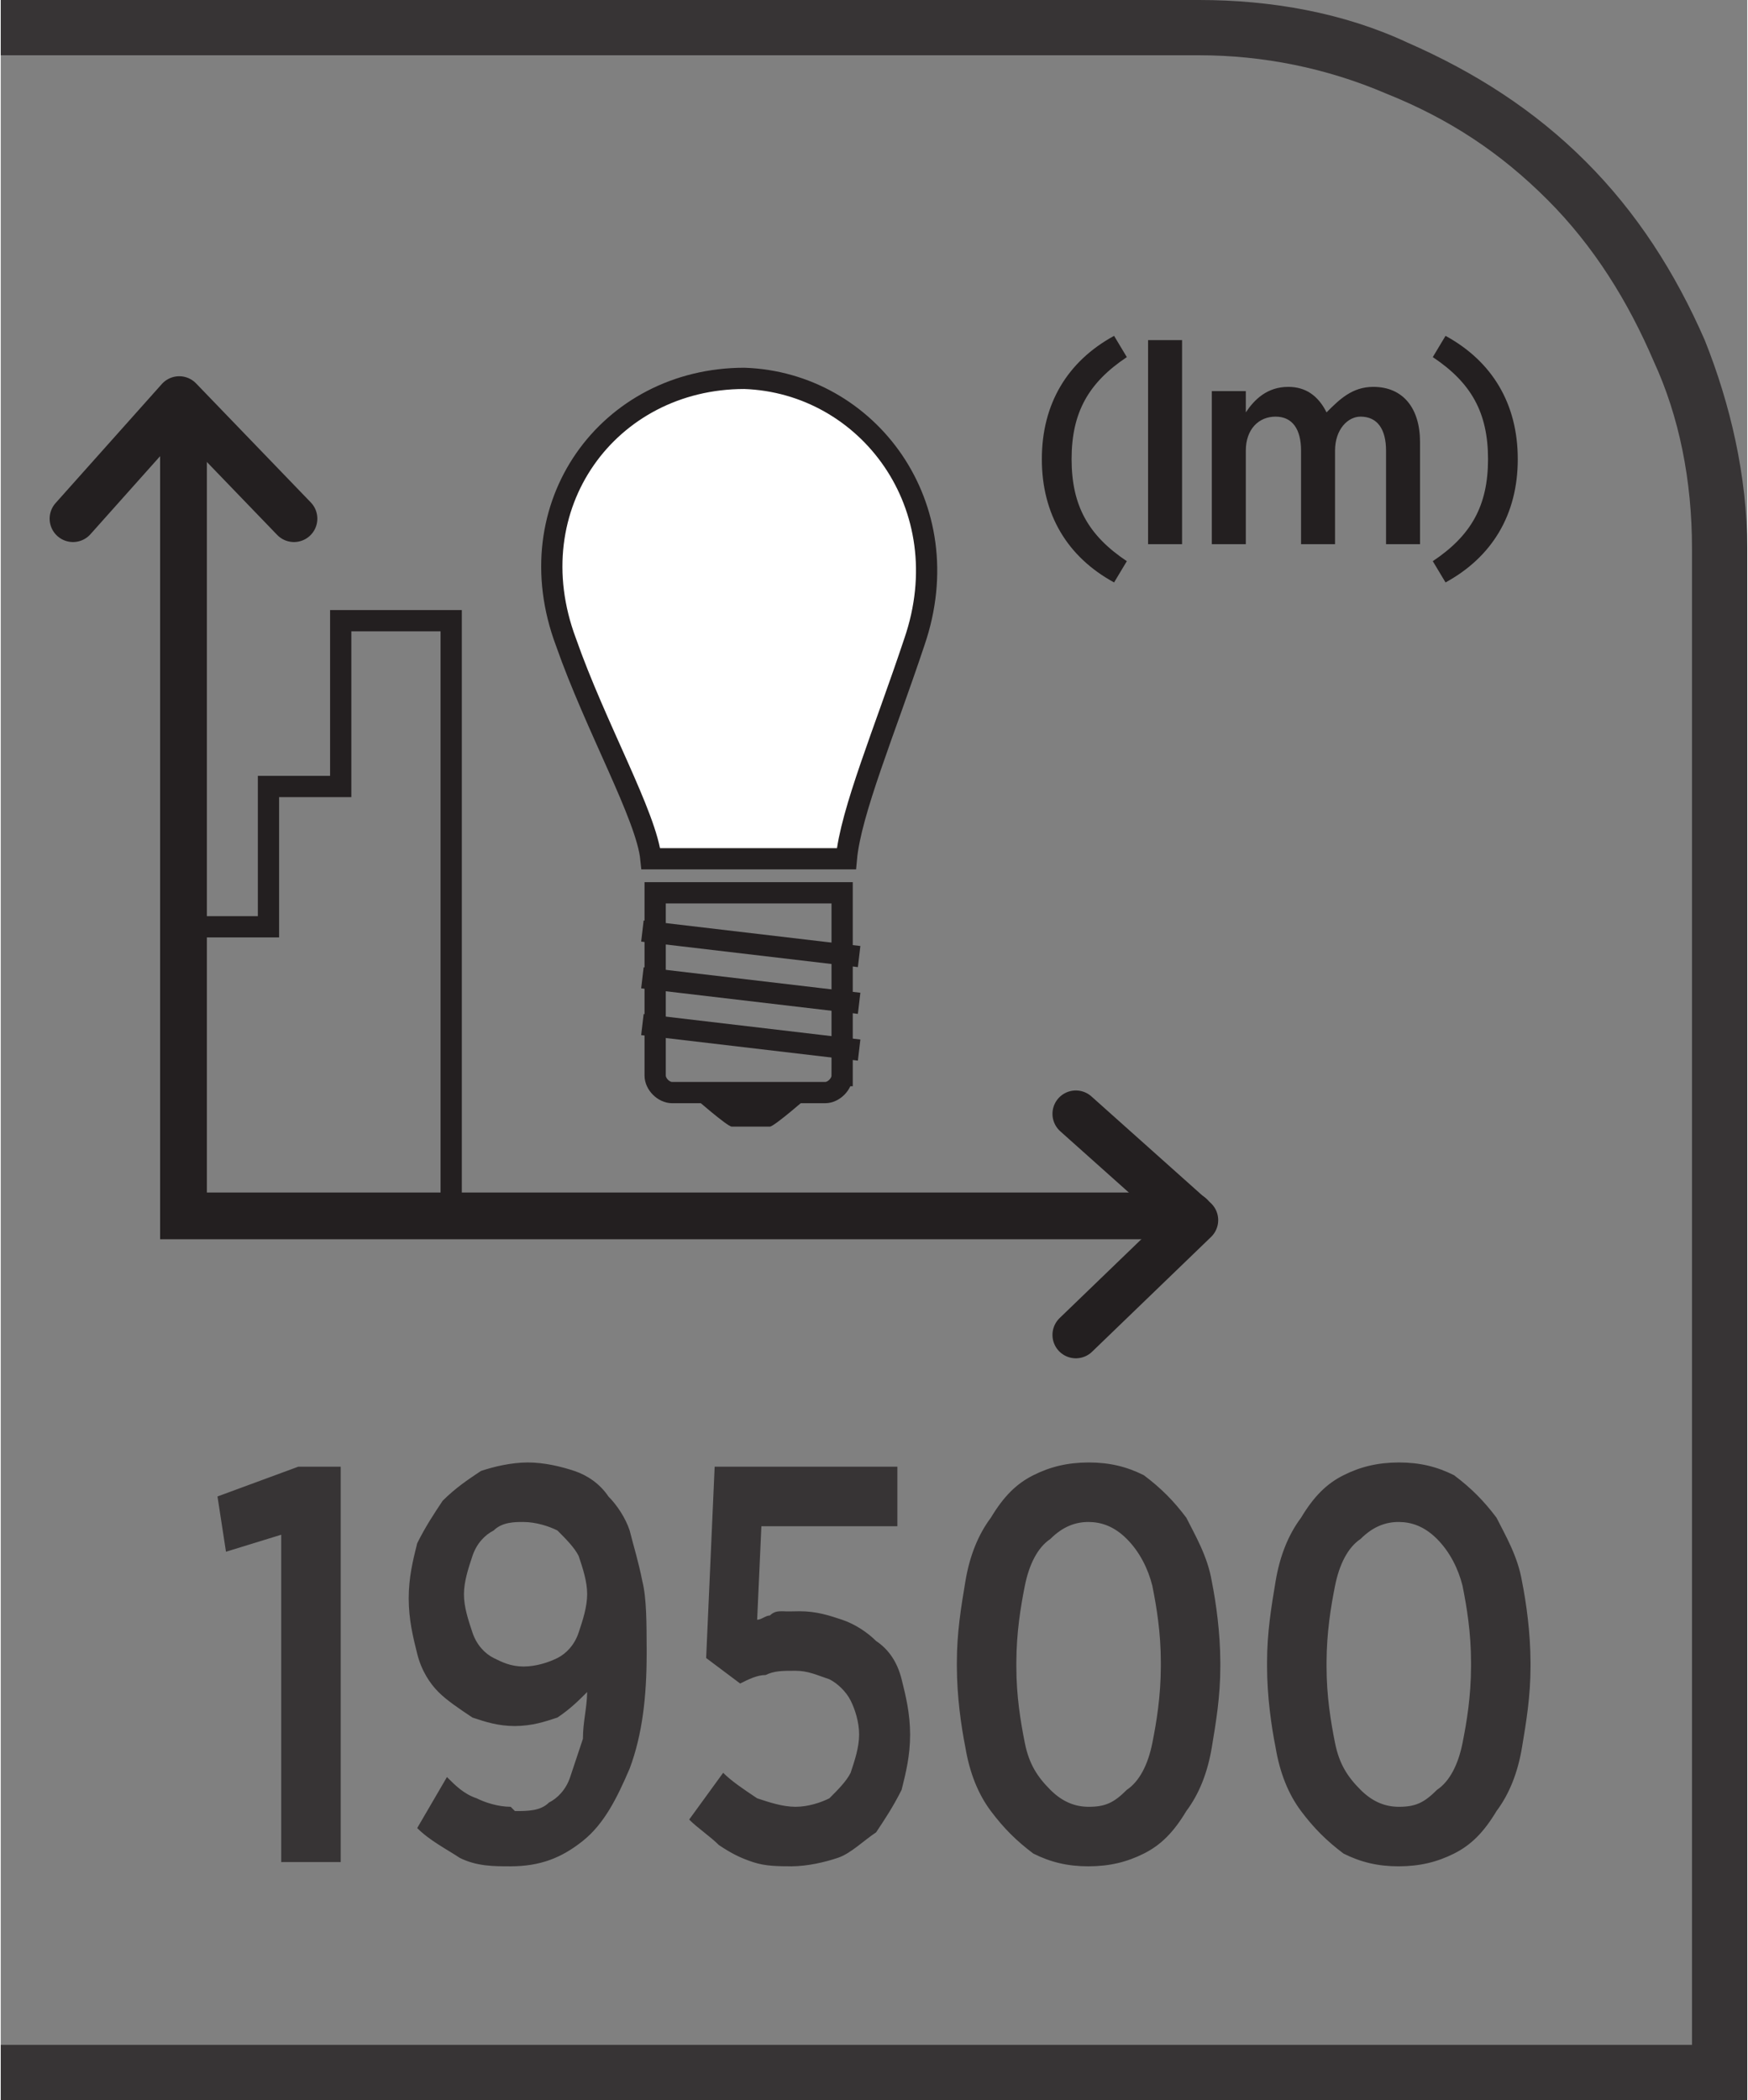 <?xml version="1.0" encoding="UTF-8"?>
<!DOCTYPE svg PUBLIC "-//W3C//DTD SVG 1.1//EN" "http://www.w3.org/Graphics/SVG/1.1/DTD/svg11.dtd">
<!-- Creator: CorelDRAW -->
<svg xmlns="http://www.w3.org/2000/svg" xml:space="preserve" width="6.73mm" height="8.082mm" style="shape-rendering:geometricPrecision; text-rendering:geometricPrecision; image-rendering:optimizeQuality; fill-rule:evenodd; clip-rule:evenodd"
viewBox="0 0 0.411 0.494"
 xmlns:xlink="http://www.w3.org/1999/xlink">
 <rect x="0" y="0" width="0.411" height="0.494" fill="#808080" stroke="none"/>
 <defs>
  <style type="text/css">
   <![CDATA[
    .str0 {stroke:#231F20;stroke-width:0.005}
    .str1 {stroke:#231F20;stroke-width:0.011;stroke-linecap:round}
    .str2 {stroke:#231F20;stroke-width:0.011;stroke-linecap:round;stroke-linejoin:round}
    .fil1 {fill:none;fill-rule:nonzero}
    .fil0 {fill:#373435;fill-rule:nonzero}
    .fil2 {fill:#231F20;fill-rule:nonzero}
    .fil3 {fill:white;fill-rule:nonzero}
   ]]>
  </style>
 </defs>
 <g id="Layer_x0020_1">
  <g id="_690947872">
   <path id="_690948400" class="fil0" d="M0.003 0.481l0.395 0 0 -0.352c0,-0.016 -0.003,-0.031 -0.009,-0.044 -0.006,-0.014 -0.014,-0.027 -0.025,-0.038 -0.011,-0.011 -0.023,-0.019 -0.038,-0.025 -0.014,-0.006 -0.029,-0.009 -0.044,-0.009l-0.282 0 0 -0.013 0.282 0c0.017,0 0.034,0.003 0.049,0.01 0.016,0.007 0.03,0.016 0.042,0.028 0.012,0.012 0.021,0.026 0.028,0.042 0.006,0.015 0.01,0.032 0.01,0.049l0 0.365 -0.411 0 0 -0.013 0.003 0z"/>
   <path id="_690948304" class="fil1 str0" d="M0.198 0.253c0,0.002 -0.002,0.004 -0.004,0.004l-0.036 0c-0.002,0 -0.004,-0.002 -0.004,-0.004l0 -0.043 0.044 0 0 0.043z"/>
   <path id="_690947896" class="fil2" d="M0.181 0.265l-0.009 0c-0.001,0 -0.009,-0.007 -0.009,-0.007l0.027 0c0,0 -0.008,0.007 -0.009,0.007z"/>
   <path id="_690948256" class="fil1 str0" d="M0.151 0.241l0.051 0.006m-0.051 -0.017l0.051 0.006m-0.051 -0.017l0.051 0.006"/>
   <path id="_690948040" class="fil3" d="M0.199 0.202c0.001,-0.011 0.009,-0.03 0.016,-0.051 0.011,-0.032 -0.011,-0.061 -0.04,-0.062 -0.032,-0 -0.054,0.03 -0.042,0.062 0.007,0.02 0.019,0.041 0.02,0.051l0.046 0z"/>
   <path id="_690947800" class="fil1 str0" d="M0.199 0.202c0.001,-0.011 0.009,-0.03 0.016,-0.051 0.011,-0.032 -0.011,-0.061 -0.04,-0.062 -0.032,-0 -0.054,0.03 -0.042,0.062 0.007,0.02 0.019,0.041 0.02,0.051l0.046 0z"/>
   <polyline id="_690947824" class="fil1 str0" points="0.043,0.218 0.063,0.218 0.063,0.185 0.08,0.185 0.08,0.146 0.106,0.146 0.106,0.288 "/>
   <path id="_690948016" class="fil2" d="M0.262 0.137l0.003 -0.005c-0.009,-0.006 -0.013,-0.013 -0.013,-0.024 0,-0.011 0.004,-0.018 0.013,-0.024l-0.003 -0.005c-0.011,0.006 -0.017,0.016 -0.017,0.029 0,0.013 0.006,0.023 0.017,0.029zm0.008 -0.009l0.008 0 0 -0.048 -0.008 0 0 0.048zm0.015 0l0.008 0 0 -0.022c0,-0.005 0.003,-0.008 0.007,-0.008 0.004,0 0.006,0.003 0.006,0.008l0 0.022 0.008 0 0 -0.022c0,-0.005 0.003,-0.008 0.006,-0.008 0.004,0 0.006,0.003 0.006,0.008l0 0.022 0.008 0 0 -0.024c0,-0.008 -0.004,-0.013 -0.011,-0.013 -0.005,0 -0.008,0.003 -0.011,0.006 -0.002,-0.004 -0.005,-0.006 -0.009,-0.006 -0.005,0 -0.008,0.003 -0.01,0.006l0 -0.005 -0.008 0 0 0.036zm0.055 0.009c0.011,-0.006 0.017,-0.016 0.017,-0.029 0,-0.013 -0.006,-0.023 -0.017,-0.029l-0.003 0.005c0.009,0.006 0.013,0.013 0.013,0.024 0,0.011 -0.004,0.018 -0.013,0.024l0.003 0.005z"/>
   <polyline id="_690948496" class="fil1 str1" points="0.043,0.097 0.043,0.286 0.28,0.286 "/>
   <polyline id="_690948112" class="fil1 str2" points="0.253,0.314 0.281,0.287 0.253,0.262 "/>
   <polyline id="_690948088" class="fil1 str2" points="0.069,0.122 0.042,0.094 0.017,0.122 "/>
   <path id="_690947944" class="fil0" d="M0.067 0.438l0.013 0 0 -0.093 -0.01 0 -0.019 0.007 0.002 0.013 0.013 -0.004 0 0.077zm0.053 -0.013c-0.003,-2.44336e-005 -0.006,-0.001 -0.008,-0.002 -0.003,-0.001 -0.005,-0.003 -0.007,-0.005l-0.007 0.012c0.003,0.003 0.007,0.005 0.01,0.007 0.004,0.002 0.008,0.002 0.012,0.002 0.007,-2.44336e-005 0.012,-0.002 0.017,-0.006 0.005,-0.004 0.008,-0.01 0.011,-0.017 0.003,-0.008 0.004,-0.017 0.004,-0.027l0 -0.001c-2.44336e-005,-0.006 -0,-0.012 -0.001,-0.016 -0.001,-0.005 -0.002,-0.008 -0.003,-0.012 -0.001,-0.003 -0.003,-0.006 -0.005,-0.008 -0.002,-0.003 -0.005,-0.005 -0.008,-0.006 -0.003,-0.001 -0.007,-0.002 -0.011,-0.002 -0.004,2.44336e-005 -0.008,0.001 -0.011,0.002 -0.003,0.002 -0.006,0.004 -0.009,0.007 -0.002,0.003 -0.004,0.006 -0.006,0.01 -0.001,0.004 -0.002,0.008 -0.002,0.013l0 0c1.83252e-005,0.005 0.001,0.009 0.002,0.013 0.001,0.004 0.003,0.007 0.005,0.009 0.002,0.002 0.005,0.004 0.008,0.006 0.003,0.001 0.006,0.002 0.01,0.002 0.004,-2.44336e-005 0.007,-0.001 0.01,-0.002 0.003,-0.002 0.005,-0.004 0.007,-0.006 -7.94093e-005,0.004 -0.001,0.007 -0.001,0.011 -0.001,0.003 -0.002,0.006 -0.003,0.009 -0.001,0.003 -0.003,0.005 -0.005,0.006 -0.002,0.002 -0.005,0.002 -0.008,0.002zm0.003 -0.033c-0.003,-2.44336e-005 -0.005,-0.001 -0.007,-0.002 -0.002,-0.001 -0.004,-0.003 -0.005,-0.006 -0.001,-0.003 -0.002,-0.006 -0.002,-0.009l0 -0c1.83252e-005,-0.003 0.001,-0.006 0.002,-0.009 0.001,-0.003 0.003,-0.005 0.005,-0.006 0.002,-0.002 0.005,-0.002 0.007,-0.002 0.003,2.44336e-005 0.006,0.001 0.008,0.002 0.002,0.002 0.004,0.004 0.005,0.006 0.001,0.003 0.002,0.006 0.002,0.009l0 0c-1.83252e-005,0.003 -0.001,0.006 -0.002,0.009 -0.001,0.003 -0.003,0.005 -0.005,0.006 -0.002,0.001 -0.005,0.002 -0.008,0.002zm0.063 0.047c0.004,-2.44336e-005 0.008,-0.001 0.011,-0.002 0.003,-0.001 0.006,-0.004 0.009,-0.006 0.002,-0.003 0.004,-0.006 0.006,-0.01 0.001,-0.004 0.002,-0.008 0.002,-0.013l0 -0c-1.83252e-005,-0.005 -0.001,-0.009 -0.002,-0.013 -0.001,-0.004 -0.003,-0.007 -0.006,-0.009 -0.002,-0.002 -0.005,-0.004 -0.008,-0.005 -0.003,-0.001 -0.006,-0.002 -0.01,-0.002 -0.001,0 -0.003,9.16261e-005 -0.004,0 -0.001,0 -0.002,0 -0.003,0.001 -0.001,0 -0.002,0.001 -0.003,0.001l0.001 -0.022 0.032 0 0 -0.014 -0.043 0 -0.002 0.045 0.008 0.006c0.002,-0.001 0.004,-0.002 0.006,-0.002 0.002,-0.001 0.004,-0.001 0.007,-0.001 0.003,0 0.005,0.001 0.008,0.002 0.002,0.001 0.004,0.003 0.005,0.005 0.001,0.002 0.002,0.005 0.002,0.008l0 0c-1.22168e-005,0.003 -0.001,0.006 -0.002,0.009 -0.001,0.002 -0.003,0.004 -0.005,0.006 -0.002,0.001 -0.005,0.002 -0.008,0.002 -0.003,-2.44336e-005 -0.006,-0.001 -0.009,-0.002 -0.003,-0.002 -0.006,-0.004 -0.008,-0.006l-0.008 0.011c0.002,0.002 0.005,0.004 0.007,0.006 0.003,0.002 0.005,0.003 0.008,0.004 0.003,0.001 0.006,0.001 0.01,0.001zm0.07 0c0.005,-2.44336e-005 0.009,-0.001 0.013,-0.003 0.004,-0.002 0.007,-0.005 0.01,-0.01 0.003,-0.004 0.005,-0.009 0.006,-0.015 0.001,-0.006 0.002,-0.012 0.002,-0.019l0 -0.001c-2.44336e-005,-0.007 -0.001,-0.014 -0.002,-0.019 -0.001,-0.006 -0.004,-0.011 -0.006,-0.015 -0.003,-0.004 -0.006,-0.007 -0.01,-0.01 -0.004,-0.002 -0.008,-0.003 -0.013,-0.003 -0.005,2.44336e-005 -0.009,0.001 -0.013,0.003 -0.004,0.002 -0.007,0.005 -0.01,0.01 -0.003,0.004 -0.005,0.009 -0.006,0.015 -0.001,0.006 -0.002,0.012 -0.002,0.019l0 0.001c1.83252e-005,0.007 0.001,0.014 0.002,0.019 0.001,0.006 0.003,0.011 0.006,0.015 0.003,0.004 0.006,0.007 0.01,0.01 0.004,0.002 0.008,0.003 0.013,0.003zm0 -0.014c-0.003,-2.44336e-005 -0.006,-0.001 -0.009,-0.004 -0.003,-0.003 -0.005,-0.006 -0.006,-0.011 -0.001,-0.005 -0.002,-0.011 -0.002,-0.018l0 -0.001c2.44336e-005,-0.007 0.001,-0.013 0.002,-0.018 0.001,-0.005 0.003,-0.009 0.006,-0.011 0.003,-0.003 0.006,-0.004 0.009,-0.004 0.003,2.44336e-005 0.006,0.001 0.009,0.004 0.003,0.003 0.005,0.007 0.006,0.011 0.001,0.005 0.002,0.011 0.002,0.018l0 0.001c-1.83252e-005,0.007 -0.001,0.013 -0.002,0.018 -0.001,0.005 -0.003,0.009 -0.006,0.011 -0.003,0.003 -0.005,0.004 -0.009,0.004zm0.073 0.014c0.005,-2.44336e-005 0.009,-0.001 0.013,-0.003 0.004,-0.002 0.007,-0.005 0.01,-0.01 0.003,-0.004 0.005,-0.009 0.006,-0.015 0.001,-0.006 0.002,-0.012 0.002,-0.019l0 -0.001c-2.44336e-005,-0.007 -0.001,-0.014 -0.002,-0.019 -0.001,-0.006 -0.004,-0.011 -0.006,-0.015 -0.003,-0.004 -0.006,-0.007 -0.01,-0.01 -0.004,-0.002 -0.008,-0.003 -0.013,-0.003 -0.005,2.44336e-005 -0.009,0.001 -0.013,0.003 -0.004,0.002 -0.007,0.005 -0.01,0.01 -0.003,0.004 -0.005,0.009 -0.006,0.015 -0.001,0.006 -0.002,0.012 -0.002,0.019l0 0.001c1.22168e-005,0.007 0.001,0.014 0.002,0.019 0.001,0.006 0.003,0.011 0.006,0.015 0.003,0.004 0.006,0.007 0.01,0.01 0.004,0.002 0.008,0.003 0.013,0.003zm0 -0.014c-0.003,-2.44336e-005 -0.006,-0.001 -0.009,-0.004 -0.003,-0.003 -0.005,-0.006 -0.006,-0.011 -0.001,-0.005 -0.002,-0.011 -0.002,-0.018l0 -0.001c2.44336e-005,-0.007 0.001,-0.013 0.002,-0.018 0.001,-0.005 0.003,-0.009 0.006,-0.011 0.003,-0.003 0.006,-0.004 0.009,-0.004 0.003,2.44336e-005 0.006,0.001 0.009,0.004 0.003,0.003 0.005,0.007 0.006,0.011 0.001,0.005 0.002,0.011 0.002,0.018l0 0.001c-1.22168e-005,0.007 -0.001,0.013 -0.002,0.018 -0.001,0.005 -0.003,0.009 -0.006,0.011 -0.003,0.003 -0.005,0.004 -0.009,0.004z"/>
  </g>
 </g>
</svg>
